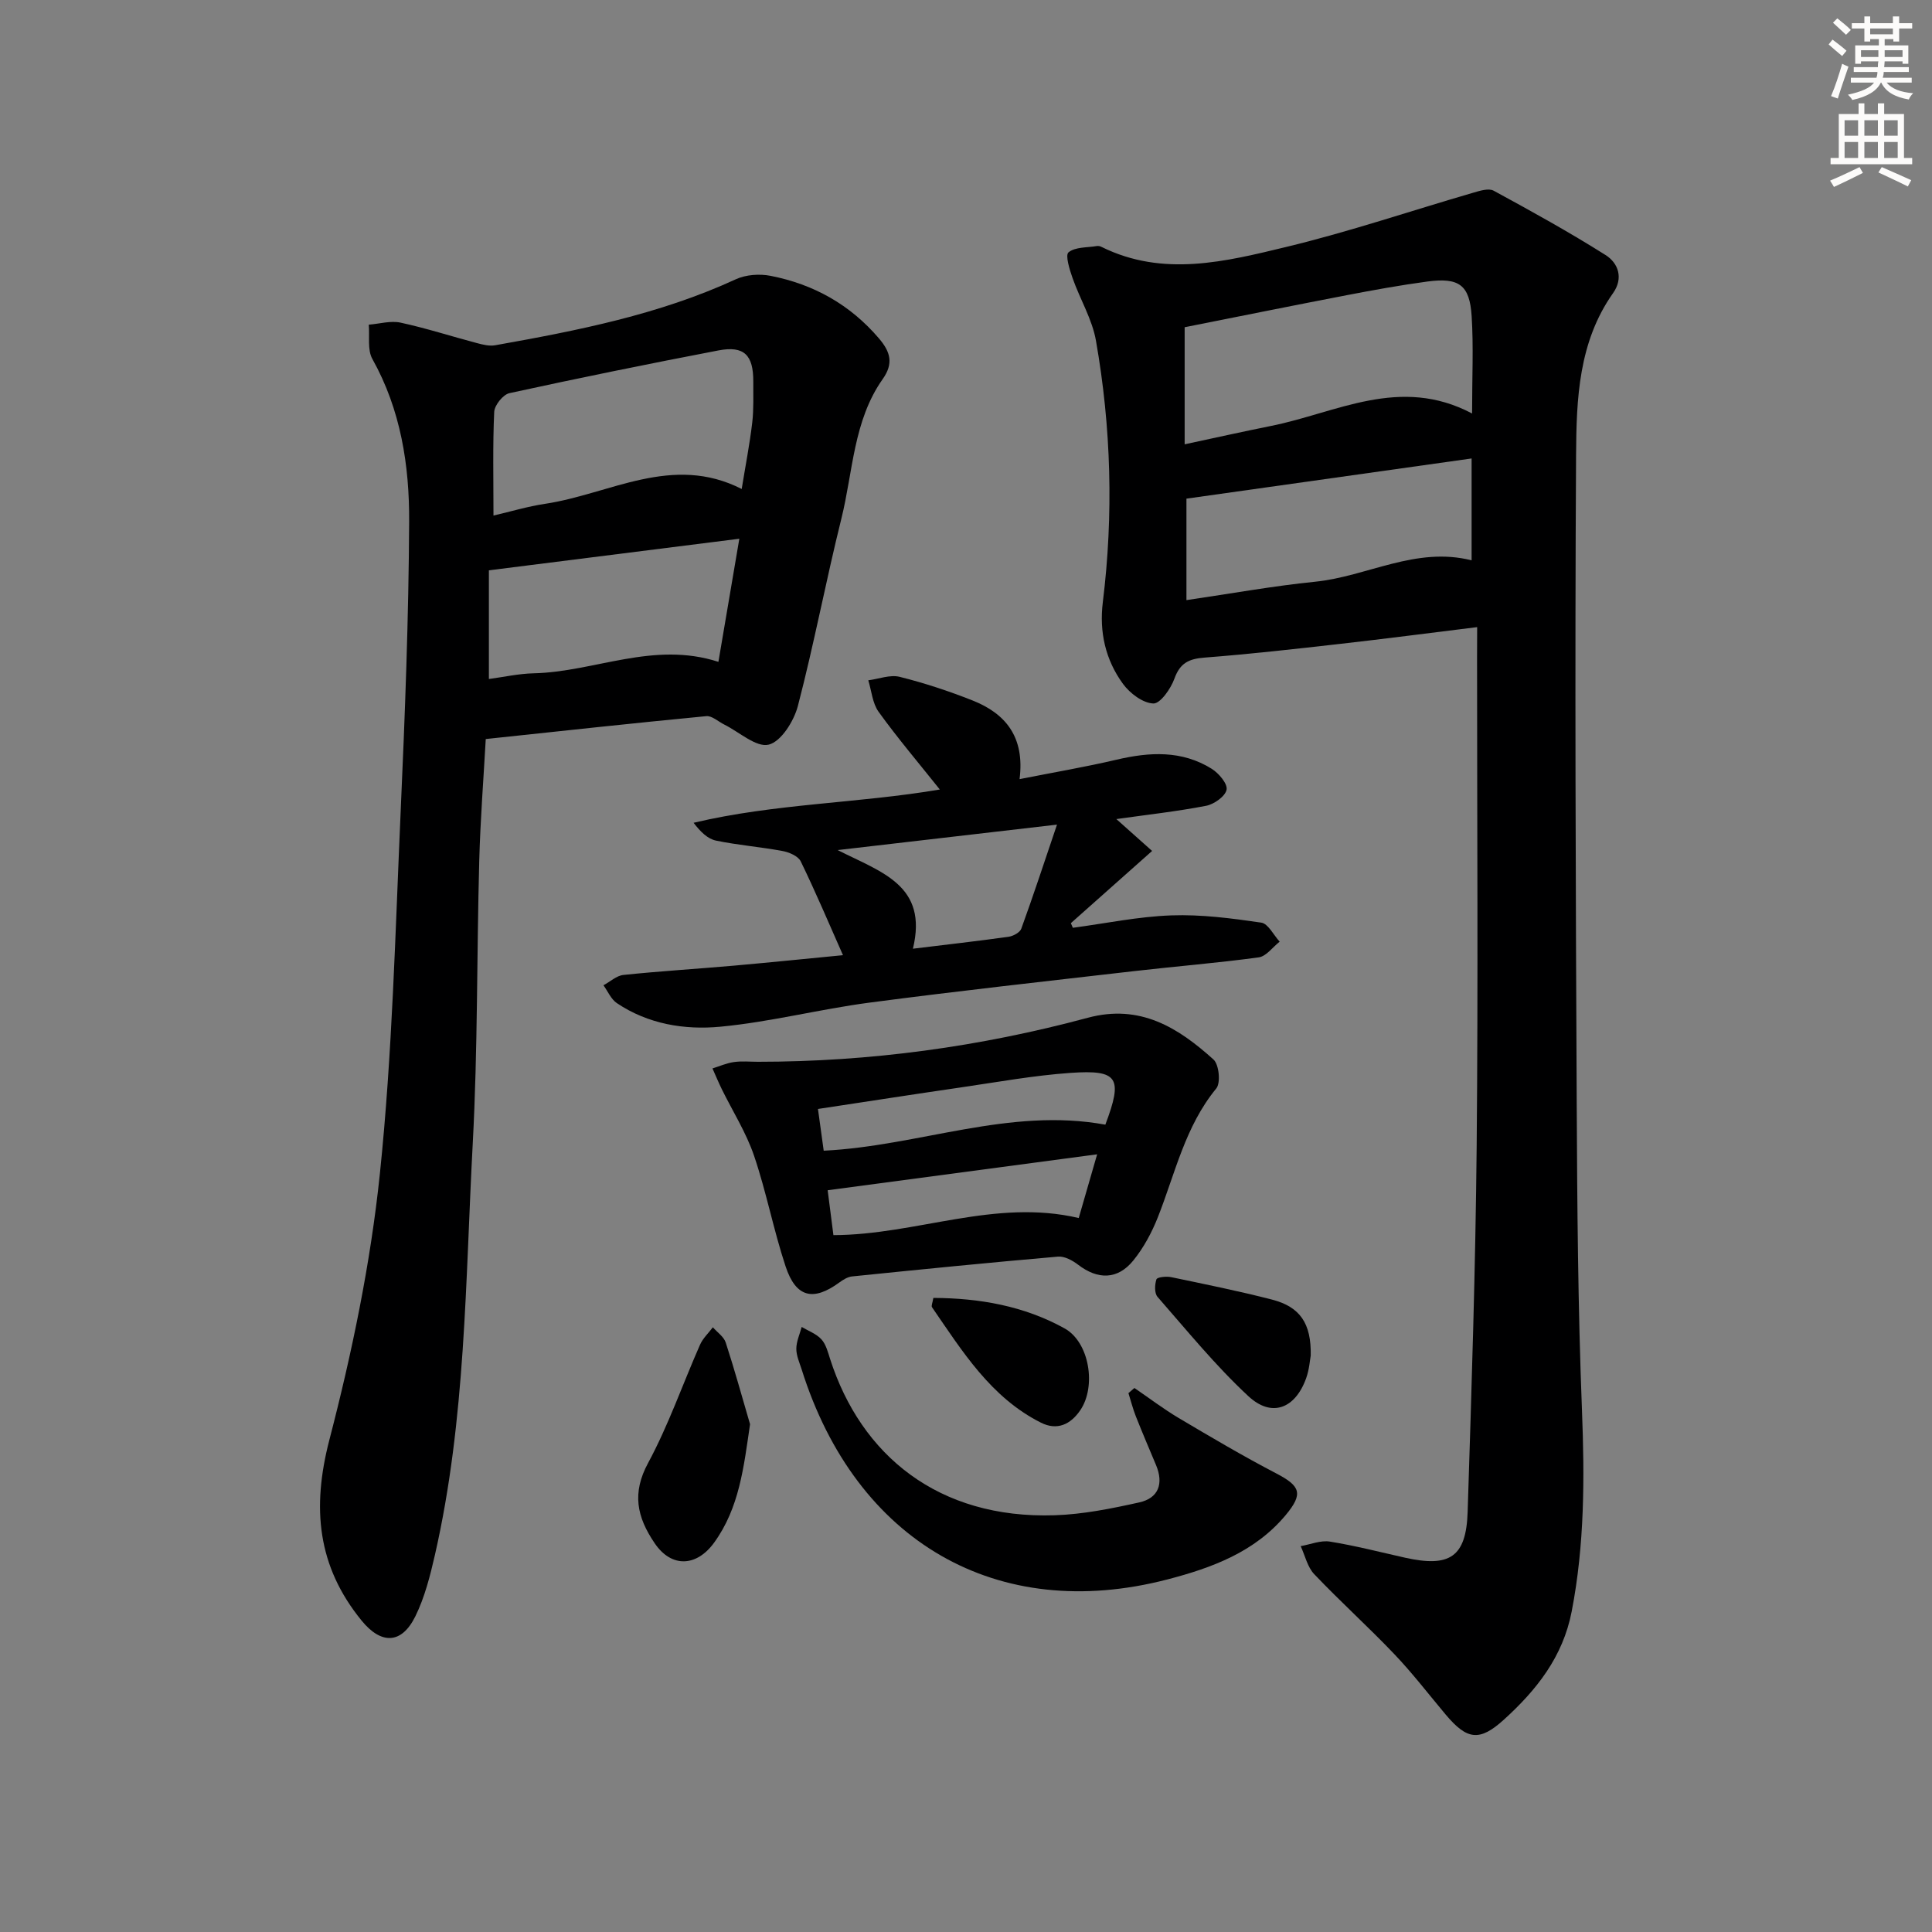 <svg enable-background="new 0 0 400 400" viewBox="0 0 400 400" xmlns="http://www.w3.org/2000/svg"><rect x="0" y="0" width="400" height="400" fill="#808080" stroke="none"/><g fill="#000001"><path d="m305.83 129.84c-9.83 1.21-19.01 2.41-28.21 3.45-9.41 1.07-18.82 2.13-28.25 2.86-3.21.25-5.05 1.11-6.21 4.33-.75 2.1-2.93 5.22-4.37 5.17-2.18-.08-4.85-2.1-6.28-4.05-3.63-4.97-4.95-10.74-4.18-16.95 2.23-18.1 1.73-36.17-1.42-54.1-.78-4.46-3.31-8.6-4.84-12.96-.62-1.76-1.56-4.76-.84-5.35 1.39-1.13 3.84-.96 5.86-1.3.31-.05.69.03.97.18 12.78 6.32 25.71 3.03 38.35-.02 13.01-3.14 25.73-7.46 38.6-11.2 1.36-.4 3.19-.98 4.23-.42 7.83 4.25 15.64 8.57 23.17 13.32 2.64 1.66 3.75 4.78 1.56 7.88-7.16 10.11-7.59 21.94-7.66 33.48-.27 44.64-.08 89.29.13 133.93.1 21.3.26 42.61 1.09 63.89.55 14 .55 27.83-2.13 41.66-1.82 9.42-7.31 16.29-14.03 22.39-5.07 4.61-7.66 4.18-12.05-1.04-3.53-4.2-6.88-8.58-10.66-12.54-5.38-5.65-11.19-10.88-16.56-16.53-1.41-1.48-1.9-3.85-2.81-5.81 2.02-.35 4.13-1.25 6.05-.94 5.22.84 10.37 2.17 15.54 3.33 9.28 2.07 12.68-.13 12.98-9.47.81-25.27 1.63-50.54 1.87-75.81.31-33.65.08-67.3.08-100.95.02-1.98.02-3.94.02-6.43zm-1.05-44.23c0-7.53.31-13.86-.09-20.14-.41-6.48-2.6-8.06-9.18-7.18-5.58.75-11.13 1.76-16.66 2.82-11.22 2.16-22.41 4.42-33.58 6.64v24.24c6.17-1.32 11.98-2.62 17.81-3.79 13.6-2.7 26.74-10.5 41.7-2.59zm-.1 30.4c0-7.7 0-14.75 0-21.09-19.84 2.8-39.45 5.56-59.04 8.32v21.01c9.29-1.36 17.93-2.93 26.64-3.81 10.8-1.09 20.83-7.35 32.4-4.43z"/><path d="m100.57 153.01c-.45 8.11-1.12 16.68-1.35 25.27-.52 19.47-.3 38.96-1.34 58.4-1.53 28.49-1.43 57.18-7.83 85.23-.99 4.33-2.11 8.77-4.05 12.72-2.87 5.83-7.09 5.86-11.14.89-9.18-11.27-10.32-23.34-6.67-37.4 4.7-18.08 8.53-36.57 10.46-55.12 2.59-24.93 3.19-50.08 4.31-75.15.89-19.94 1.65-39.89 1.75-59.85.06-11.64-1.73-23.15-7.61-33.67-1.07-1.91-.54-4.71-.75-7.11 2.2-.17 4.52-.87 6.59-.42 5.32 1.15 10.52 2.84 15.79 4.23 1.23.33 2.6.67 3.81.45 17-3.03 33.92-6.34 49.78-13.65 2.09-.97 4.92-1.17 7.22-.72 8.9 1.74 16.47 5.95 22.45 12.97 2.37 2.78 3.05 5.17.76 8.41-6.09 8.63-6.13 19.16-8.56 28.92-3.2 12.87-5.65 25.93-9 38.76-.82 3.13-3.47 7.37-6.04 8s-6.09-2.61-9.2-4.16c-1.24-.61-2.54-1.85-3.71-1.74-15.05 1.44-30.06 3.08-45.67 4.74zm1.6-46.27c3.63-.84 7.11-1.9 10.68-2.43 13.44-2.02 26.33-10.4 40.71-3.07.8-4.93 1.66-9.31 2.18-13.73.33-2.79.2-5.65.22-8.48.03-5.54-1.9-7.49-7.2-6.48-14.47 2.77-28.9 5.71-43.29 8.85-1.32.29-3.09 2.5-3.15 3.88-.32 6.94-.15 13.89-.15 21.46zm-.95 33.84c3.07-.41 6.17-1.11 9.28-1.18 12.62-.29 24.78-6.73 38.24-2.37 1.48-8.71 2.9-17.06 4.33-25.49-17.61 2.22-34.33 4.33-51.85 6.54z"/><path d="m194.58 163.46c-4.37-5.48-8.73-10.62-12.67-16.08-1.28-1.77-1.46-4.33-2.14-6.53 2.17-.28 4.51-1.21 6.49-.72 5.13 1.28 10.19 2.95 15.11 4.9 6.83 2.71 10.83 7.55 9.72 16.28 6.97-1.38 13.56-2.5 20.06-4.02 6.85-1.61 13.53-1.98 19.72 1.88 1.46.91 3.32 3.1 3.08 4.33-.27 1.37-2.58 3.01-4.23 3.33-6.1 1.18-12.3 1.86-18.59 2.75 2.49 2.22 4.84 4.32 7.4 6.6-5.99 5.32-11.4 10.14-16.82 14.95.14.32.28.64.41.96 6.8-.91 13.58-2.33 20.41-2.57 6.19-.22 12.45.6 18.6 1.5 1.43.21 2.55 2.57 3.81 3.94-1.44 1.13-2.77 3.03-4.33 3.25-8.54 1.17-17.15 1.85-25.72 2.84-18.29 2.11-36.6 4.12-54.85 6.53-10.34 1.36-20.54 4.01-30.91 4.99-7.38.7-14.94-.53-21.41-4.88-1.21-.81-1.87-2.44-2.78-3.7 1.38-.74 2.7-1.99 4.14-2.14 7.59-.79 15.22-1.25 22.83-1.92 7.89-.7 15.76-1.51 22.62-2.17-2.89-6.52-5.65-13.06-8.75-19.43-.53-1.09-2.4-1.89-3.78-2.14-4.56-.85-9.21-1.21-13.75-2.15-1.71-.35-3.19-1.78-4.65-3.69 16.85-4 33.99-4.01 50.98-6.89zm-5.57 32.96c7.04-.86 13.43-1.58 19.8-2.47.96-.14 2.35-.88 2.64-1.68 2.44-6.71 4.67-13.5 7.39-21.54-15.94 1.85-30.03 3.49-45.42 5.27 9.16 4.63 18.76 7.31 15.59 20.42z"/><path d="m156.93 219.83c23.16 0 45.94-3.1 68.28-9.11 10.81-2.91 18.71 2.03 26.03 8.64 1.15 1.04 1.52 4.84.58 5.99-6.45 7.85-8.5 17.54-12.08 26.62-1.26 3.19-2.95 6.35-5.1 9-3.25 4.01-7.35 4-11.41.89-1.16-.89-2.83-1.81-4.18-1.69-14.22 1.23-28.43 2.65-42.63 4.1-.91.09-1.84.67-2.61 1.23-5.41 3.97-9.02 3.17-11.16-3.3-2.5-7.54-3.98-15.42-6.54-22.94-1.63-4.79-4.42-9.18-6.67-13.76-.69-1.41-1.29-2.86-1.93-4.29 1.47-.46 2.92-1.11 4.43-1.32 1.64-.24 3.33-.06 4.99-.06zm71.92 13.02c3.67-9.73 2.68-11.41-7.22-10.72-7.58.53-15.11 1.9-22.64 3-9.79 1.42-19.56 2.95-29.64 4.47.45 3.24.84 6.06 1.19 8.64 19.82-.98 38.36-9.03 58.31-5.39zm-56.3 22.87c17.21-.05 33.44-7.62 50.79-3.54 1.26-4.36 2.46-8.52 3.81-13.19-18.99 2.53-37.26 4.97-55.79 7.44.33 2.65.73 5.73 1.19 9.29z"/><path d="m234.87 287.37c3.05 2.08 6 4.33 9.16 6.21 6.68 3.96 13.38 7.92 20.27 11.51 4.95 2.59 5.56 4.18 1.9 8.58-6.39 7.67-15.32 10.95-24.52 13.34-35.17 9.14-64.47-7.77-75.7-43.47-.45-1.42-1.12-2.87-1.11-4.31.01-1.5.71-3 1.11-4.5 1.39.83 3.04 1.42 4.08 2.56.95 1.04 1.35 2.65 1.8 4.06 6.42 19.99 22.44 33.15 46.48 32.37 5.87-.19 11.76-1.38 17.52-2.66 4.01-.88 5.09-3.89 3.49-7.72-1.41-3.36-2.84-6.7-4.18-10.09-.62-1.56-1.03-3.21-1.54-4.82.41-.35.82-.71 1.24-1.06z"/><path d="m155.29 294.87c-1.31 8.9-2.21 17.3-7.44 24.52-3.63 5-8.81 5.24-12.28.16-3.78-5.54-4.73-10.47-1.39-16.65 4.22-7.82 7.15-16.32 10.75-24.48.59-1.34 1.76-2.42 2.66-3.62.91 1.04 2.26 1.94 2.66 3.15 1.82 5.58 3.38 11.26 5.04 16.92z"/><path d="m271.37 280.67c-.16.83-.29 2.86-.95 4.69-2.26 6.28-7.12 8.2-11.95 3.71-6.79-6.3-12.69-13.57-18.81-20.56-.67-.76-.6-2.55-.23-3.64.16-.46 2.06-.66 3.05-.45 6.98 1.46 13.99 2.87 20.89 4.65 5.77 1.5 8.14 4.89 8 11.6z"/><path d="m193.24 268.72c9.55.04 18.78 1.66 27.17 6.31 5.17 2.87 6.59 12.03 3.26 16.93-2.04 3-4.83 4.26-8.15 2.59-10.37-5.21-16.26-14.76-22.55-23.89-.21-.28.11-.93.27-1.94z"/></g><path d="m378.6 9.2.8-1c.9.7 1.9 1.4 2.9 2.3l-.9 1.1c-1.1-.9-2-1.7-2.8-2.4zm.5 10.7c.9-2.1 1.6-4.3 2.3-6.7.4.2.8.4 1.3.6-.7 2.1-1.5 4.3-2.2 6.6zm.4-15.2.9-.9c1 .8 2 1.6 2.8 2.4l-1 1c-1-.9-1.9-1.8-2.7-2.5zm12.5-1.3h1.2v1.4h2.7v1.1h-2.7v2.7h-1.2v-.5h-1.8v1.3h4.9v3.8h-1.2v-.5h-3.7c0 .4-.1.9-.1 1.2h5.1v1h-5.2c0 .5-.1.9-.2 1.2h6v1h-5.2c1.1 1.3 2.9 2 5.5 2.2-.4.4-.7.8-.9 1.3-2.9-.5-4.8-1.6-5.7-3.5h-.1c-.8 1.7-2.7 2.9-5.9 3.6-.2-.4-.6-.8-.9-1.1 2.8-.6 4.6-1.4 5.4-2.5h-4.8v-1h5.3c.1-.3.2-.7.2-1.2h-4.9v-1h5c0-.4 0-.8.1-1.2h-3.6v.5h-1.2v-3.8h4.9v-1.3h-1.8v.5h-1.2v-2.7h-2.6v-1.1h2.6v-1.4h1.2v1.4h4.7v-1.4zm-6.7 8.4h3.6c0-.4 0-.9 0-1.4h-3.6zm1.9-4.7h4.7v-1.2h-4.7zm6.7 3.3h-3.7v1.4h3.7z" fill="#fcfbfa"/><path d="m384.7 21.4h1.3v2.2h2.8v-2.2h1.3v2.2h4.1v9.1h1.7v1.3h-16.9v-1.3h1.7v-9.1h4.1v-2.2zm.3 13.2.7 1.2c-1.8.9-3.8 1.9-6 2.9-.2-.4-.5-.8-.8-1.3 2.4-1 4.4-2 6.1-2.8zm-3.1-6.5h2.8v-3.2h-2.8zm0 4.6h2.8v-3.3h-2.8zm4.1-4.6h2.8v-3.2h-2.8zm0 4.6h2.8v-3.3h-2.8zm3.6 1.9c2.1.9 4.1 1.8 6.1 2.7l-.7 1.3c-2.2-1.1-4.2-2-6.1-2.9zm3.3-9.7h-2.8v3.2h2.8zm-2.8 7.8h2.8v-3.3h-2.8z" fill="#fcfbfa"/></svg>